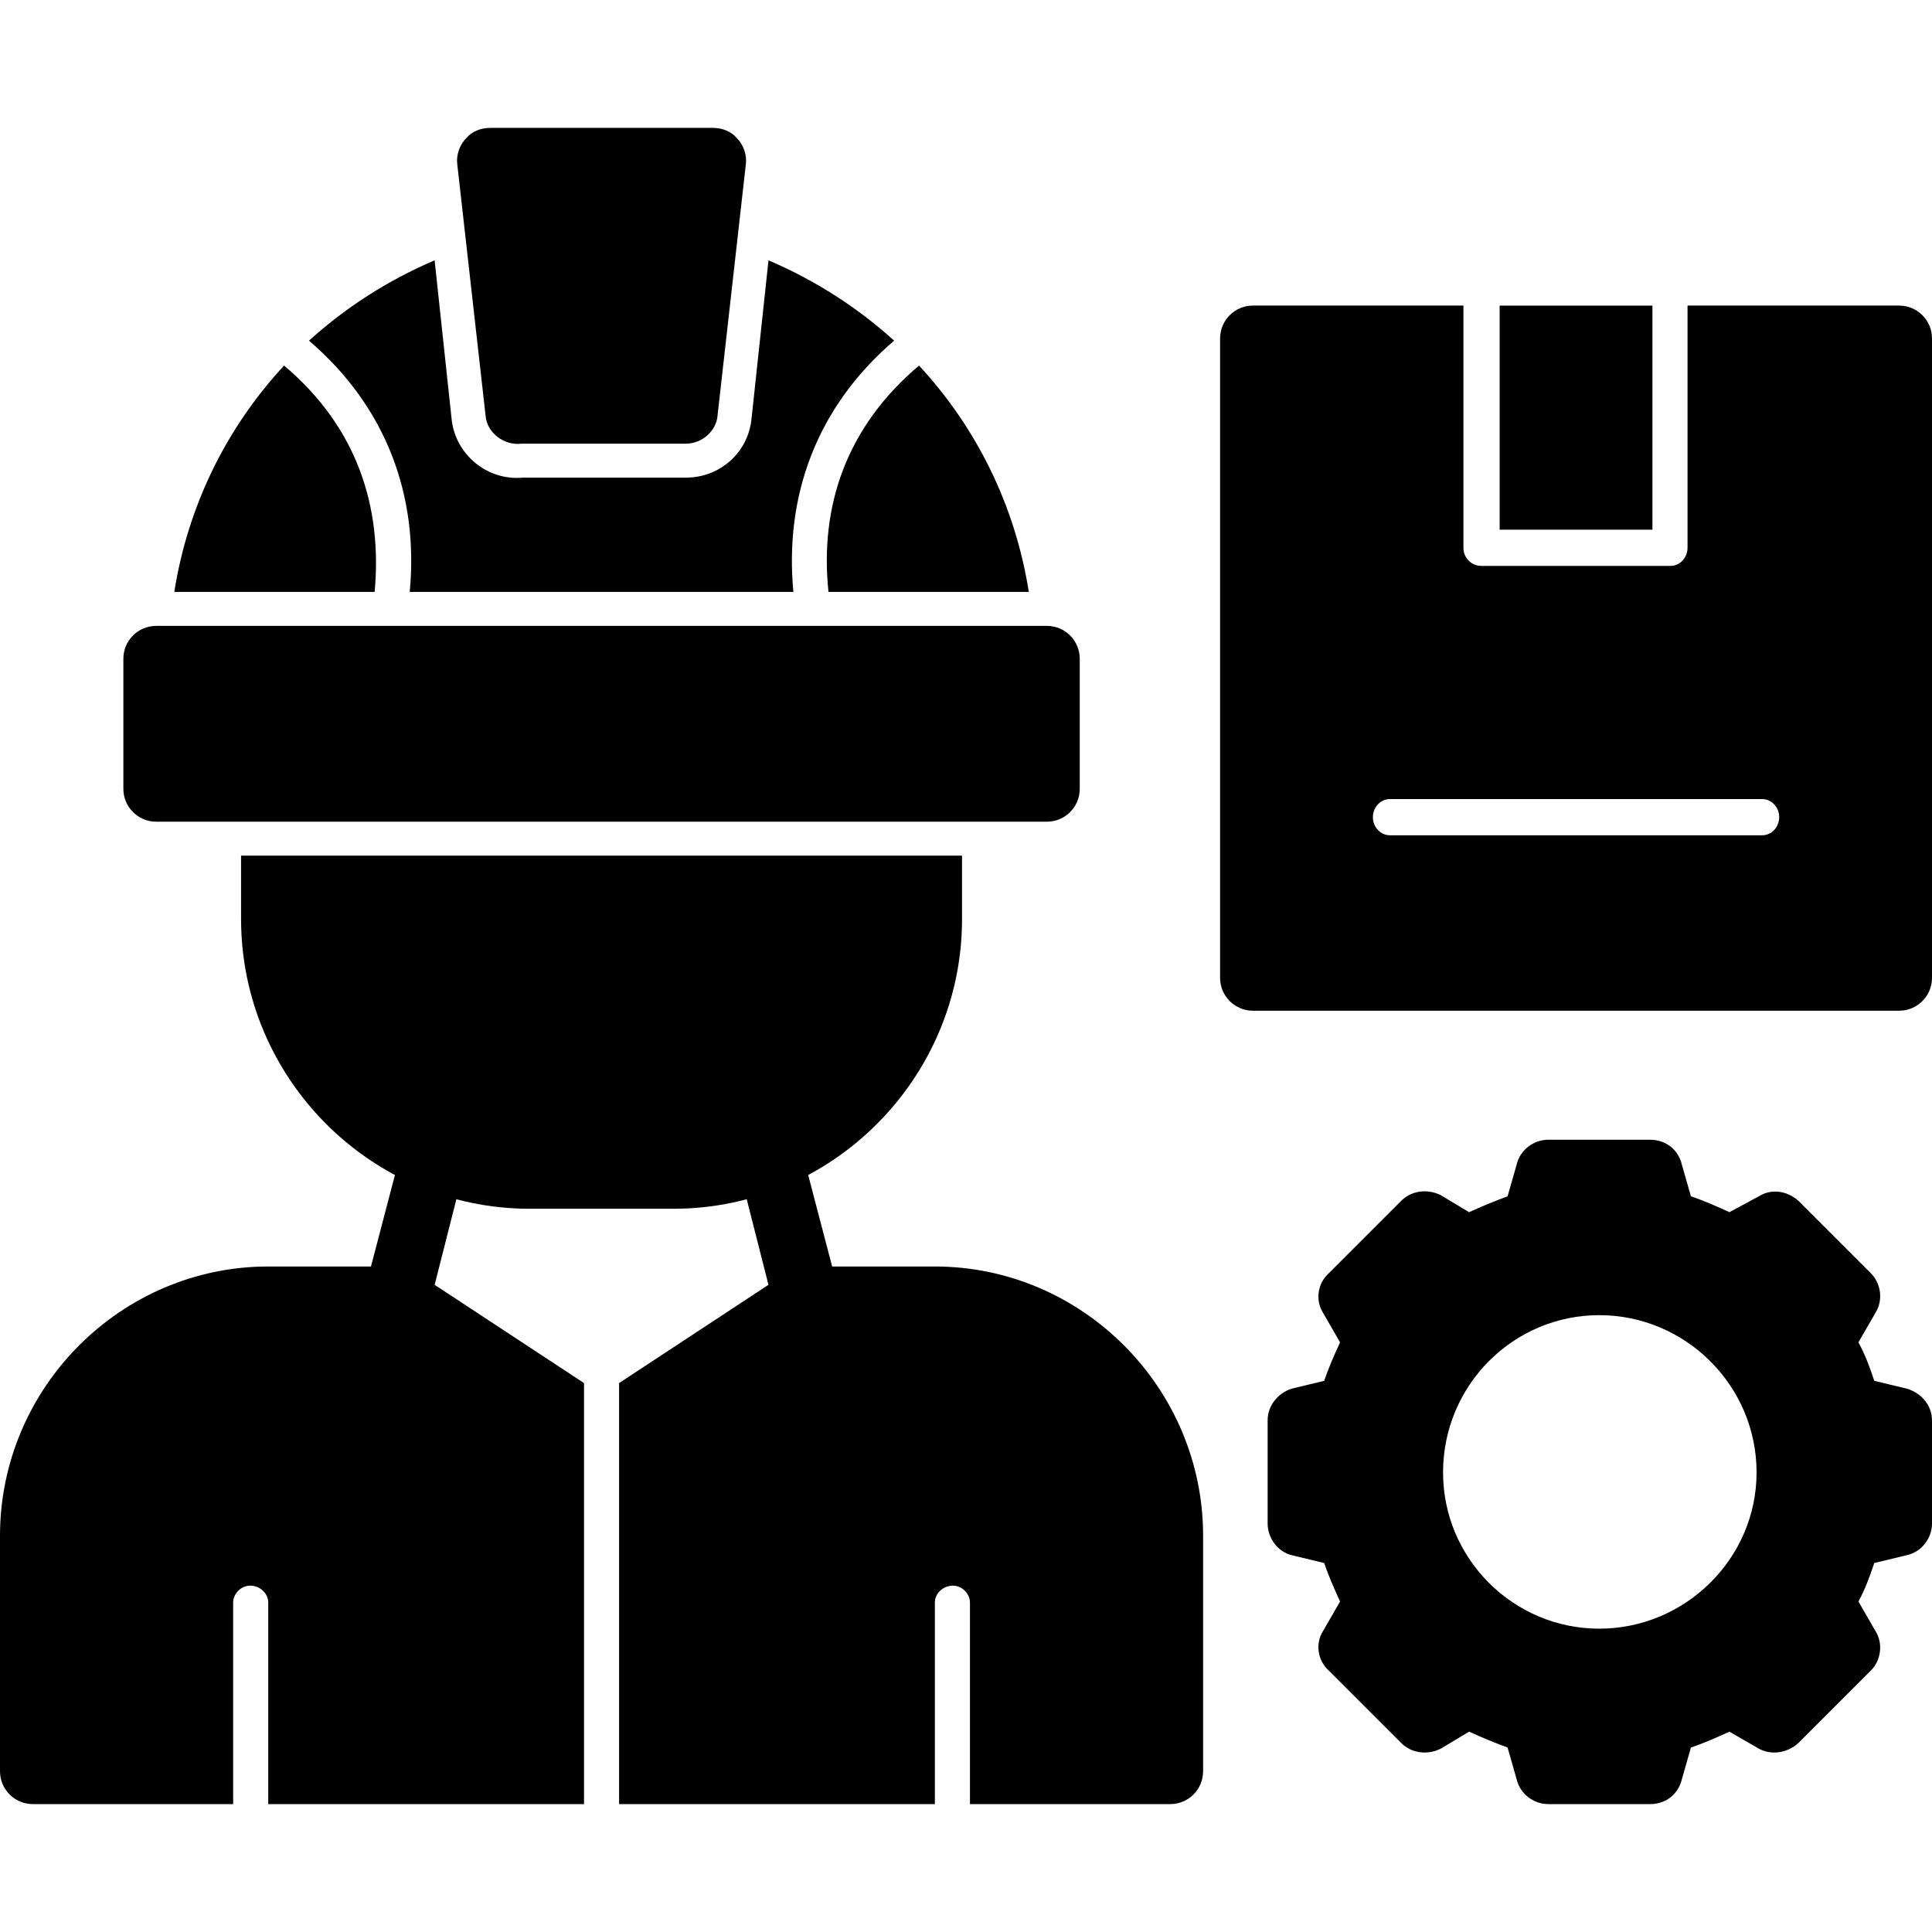 <svg clip-rule="evenodd" fill-rule="evenodd" height="1.707in" image-rendering="optimizeQuality" shape-rendering="geometricPrecision" text-rendering="geometricPrecision" viewBox="0 0 1707 1707" width="1.707in" xmlns="http://www.w3.org/2000/svg"><g id="Layer_x0020_1"><path d="m1458 1594h-90c-13 0-25-9-28-22l-8-28c-11-4-23-9-34-14l-25 15c-12 6-26 4-35-5l-64-64c-10-9-12-24-5-35l15-26c-5-11-10-22-14-34l-29-7c-12-3-21-15-21-28v-91c0-13 9-24 21-28l29-7c4-12 9-23 14-34l-15-26c-7-11-5-26 5-35l64-64c9-9 23-11 35-5l25 15c11-5 23-10 34-14l8-28c3-13 15-22 28-22h90c14 0 25 9 28 22l8 28c12 4 23 9 34 14l26-14c11-7 25-5 35 4l64 64c9 9 11 24 4 35l-15 26c6 11 10 22 14 34l29 7c13 4 22 15 22 28v91c0 13-9 25-22 28l-29 7c-4 12-8 23-14 34l15 26c7 11 5 26-4 35l-64 64c-10 9-24 11-35 5l-26-15c-11 5-22 10-34 14l-8 28c-3 13-14 22-28 22zm-45-155c-76 0-138-62-138-138 0-77 62-139 138-139s139 62 139 139c0 76-63 138-139 138z"/><path d="m1557 738c8 0 15-7 15-16s-7-16-15-16h-329c-8 0-15 7-15 16s7 16 15 16zm121 155h-571c-16 0-29-13-29-29v-565c0-16 13-29 29-29h186v214c0 9 7 16 16 16h167c8 0 15-7 15-16v-214h187c16 0 29 13 29 29v565c0 16-13 29-29 29zm-353-623h135v198h-135z"/><path d="m1034 1594h-177v-178c0-8-7-15-15-15-9 0-16 7-16 15v178h-279v-372l149-98c5-3 10-5 17-5h113c130 0 237 107 237 238v208c0 16-13 29-29 29zm-518 0h-279v-178c0-8-7-15-16-15-8 0-15 7-15 15v178h-177c-16 0-29-13-29-29v-208c0-131 107-238 237-238h113 1 2 1l1 1h1 1 1c3 1 6 3 9 4l149 98z"/><path d="m351 1177c-3 0-5 0-8-1-15-4-25-20-21-35l33-126c4-16 19-25 35-21 15 4 25 20 21 35l-32 126c-4 13-16 22-28 22z"/><path d="m712 1177c-12 0-24-9-28-22l-32-126c-4-15 5-31 21-35s31 5 35 21l33 126c4 15-6 31-21 35-3 1-5 1-8 1z"/><path d="m595 1068h-127c-140 0-255-115-255-256v-56h637v56c0 141-115 256-255 256z"/><path d="m732 523c-8-76 16-146 80-200 51 55 85 124 97 200zm-370 0c8-84-20-163-89-222 32-29 69-53 111-71l15 140c3 31 31 55 63 52h144c30 0 55-22 58-52l15-140c42 18 79 42 111 71-69 59-97 138-89 222zm-208 0c12-76 46-145 97-200 64 54 87 124 80 200z"/><path d="m925 726h-787c-16 0-29-13-29-29v-115c0-16 13-29 29-29h787c16 0 29 13 29 29v115c0 16-13 29-29 29z"/><path d="m606 392c-49 0-97 0-145 0-16 2-31-10-32-25l-25-222c-1-8 2-17 8-23 5-6 13-9 21-9h197c8 0 16 3 21 9 6 6 9 15 8 23l-25 222c-1 14-14 25-28 25z"/></g></svg>